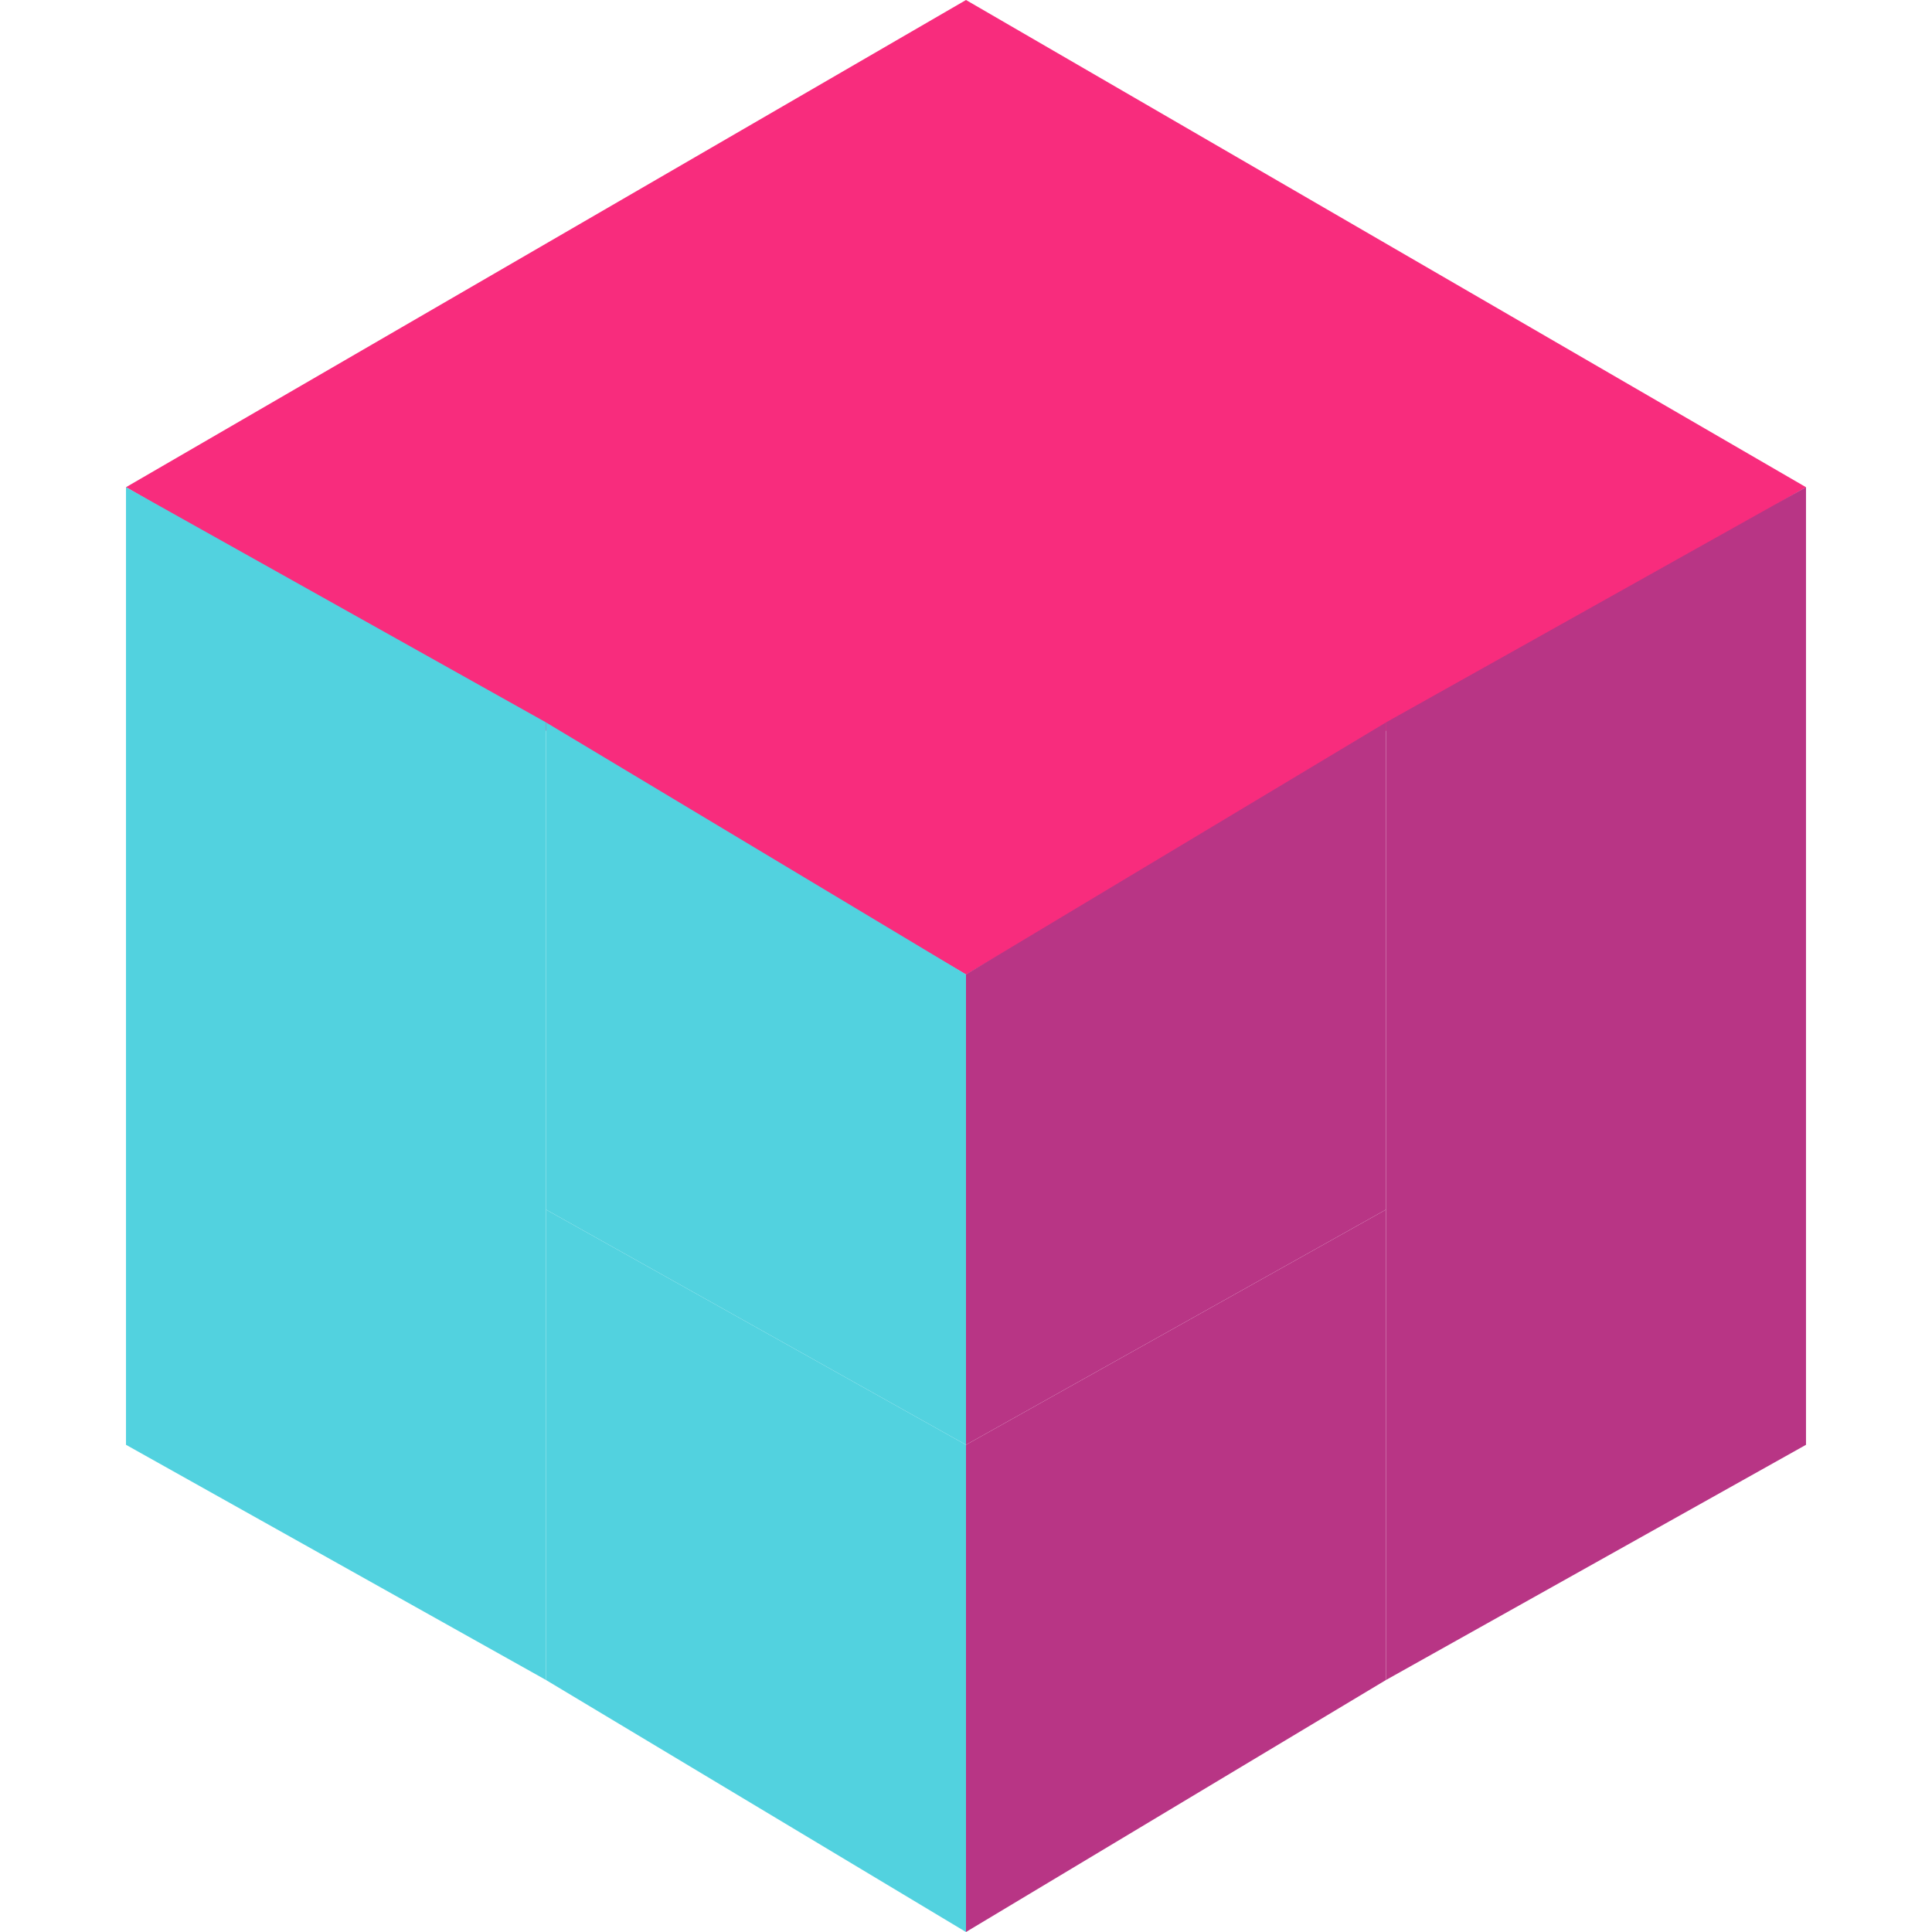 <svg width="32" height="32" viewBox="0 0 100 115" xmlns="http://www.w3.org/2000/svg">
  <!-- Outer hexagon top - pink -->
  <polygon points="50,0 100,29 50,58 0,29" fill="#F82C7D"/>
  
  <!-- Inner cube top - pink -->
  <polygon points="50,29 75,43 50,58 25,43" fill="#F82C7D"/>
  
  <!-- Left outer face - cyan -->
  <polygon points="0,29 0,86 25,100 25,43" fill="#52D2DF"/>
  
  <!-- Left inner face - cyan -->
  <polygon points="25,43 25,72 50,86 50,58" fill="#52D2DF"/>
  
  <!-- Bottom left - cyan -->
  <polygon points="25,72 25,100 50,115 50,86" fill="#52D2DF"/>
  
  <!-- Right outer face - magenta -->
  <polygon points="100,29 100,86 75,100 75,43" fill="#B83585"/>
  
  <!-- Right inner face - magenta -->
  <polygon points="75,43 75,72 50,86 50,58" fill="#B83585"/>
  
  <!-- Bottom right - magenta -->
  <polygon points="75,72 75,100 50,115 50,86" fill="#B83585"/>
</svg>
